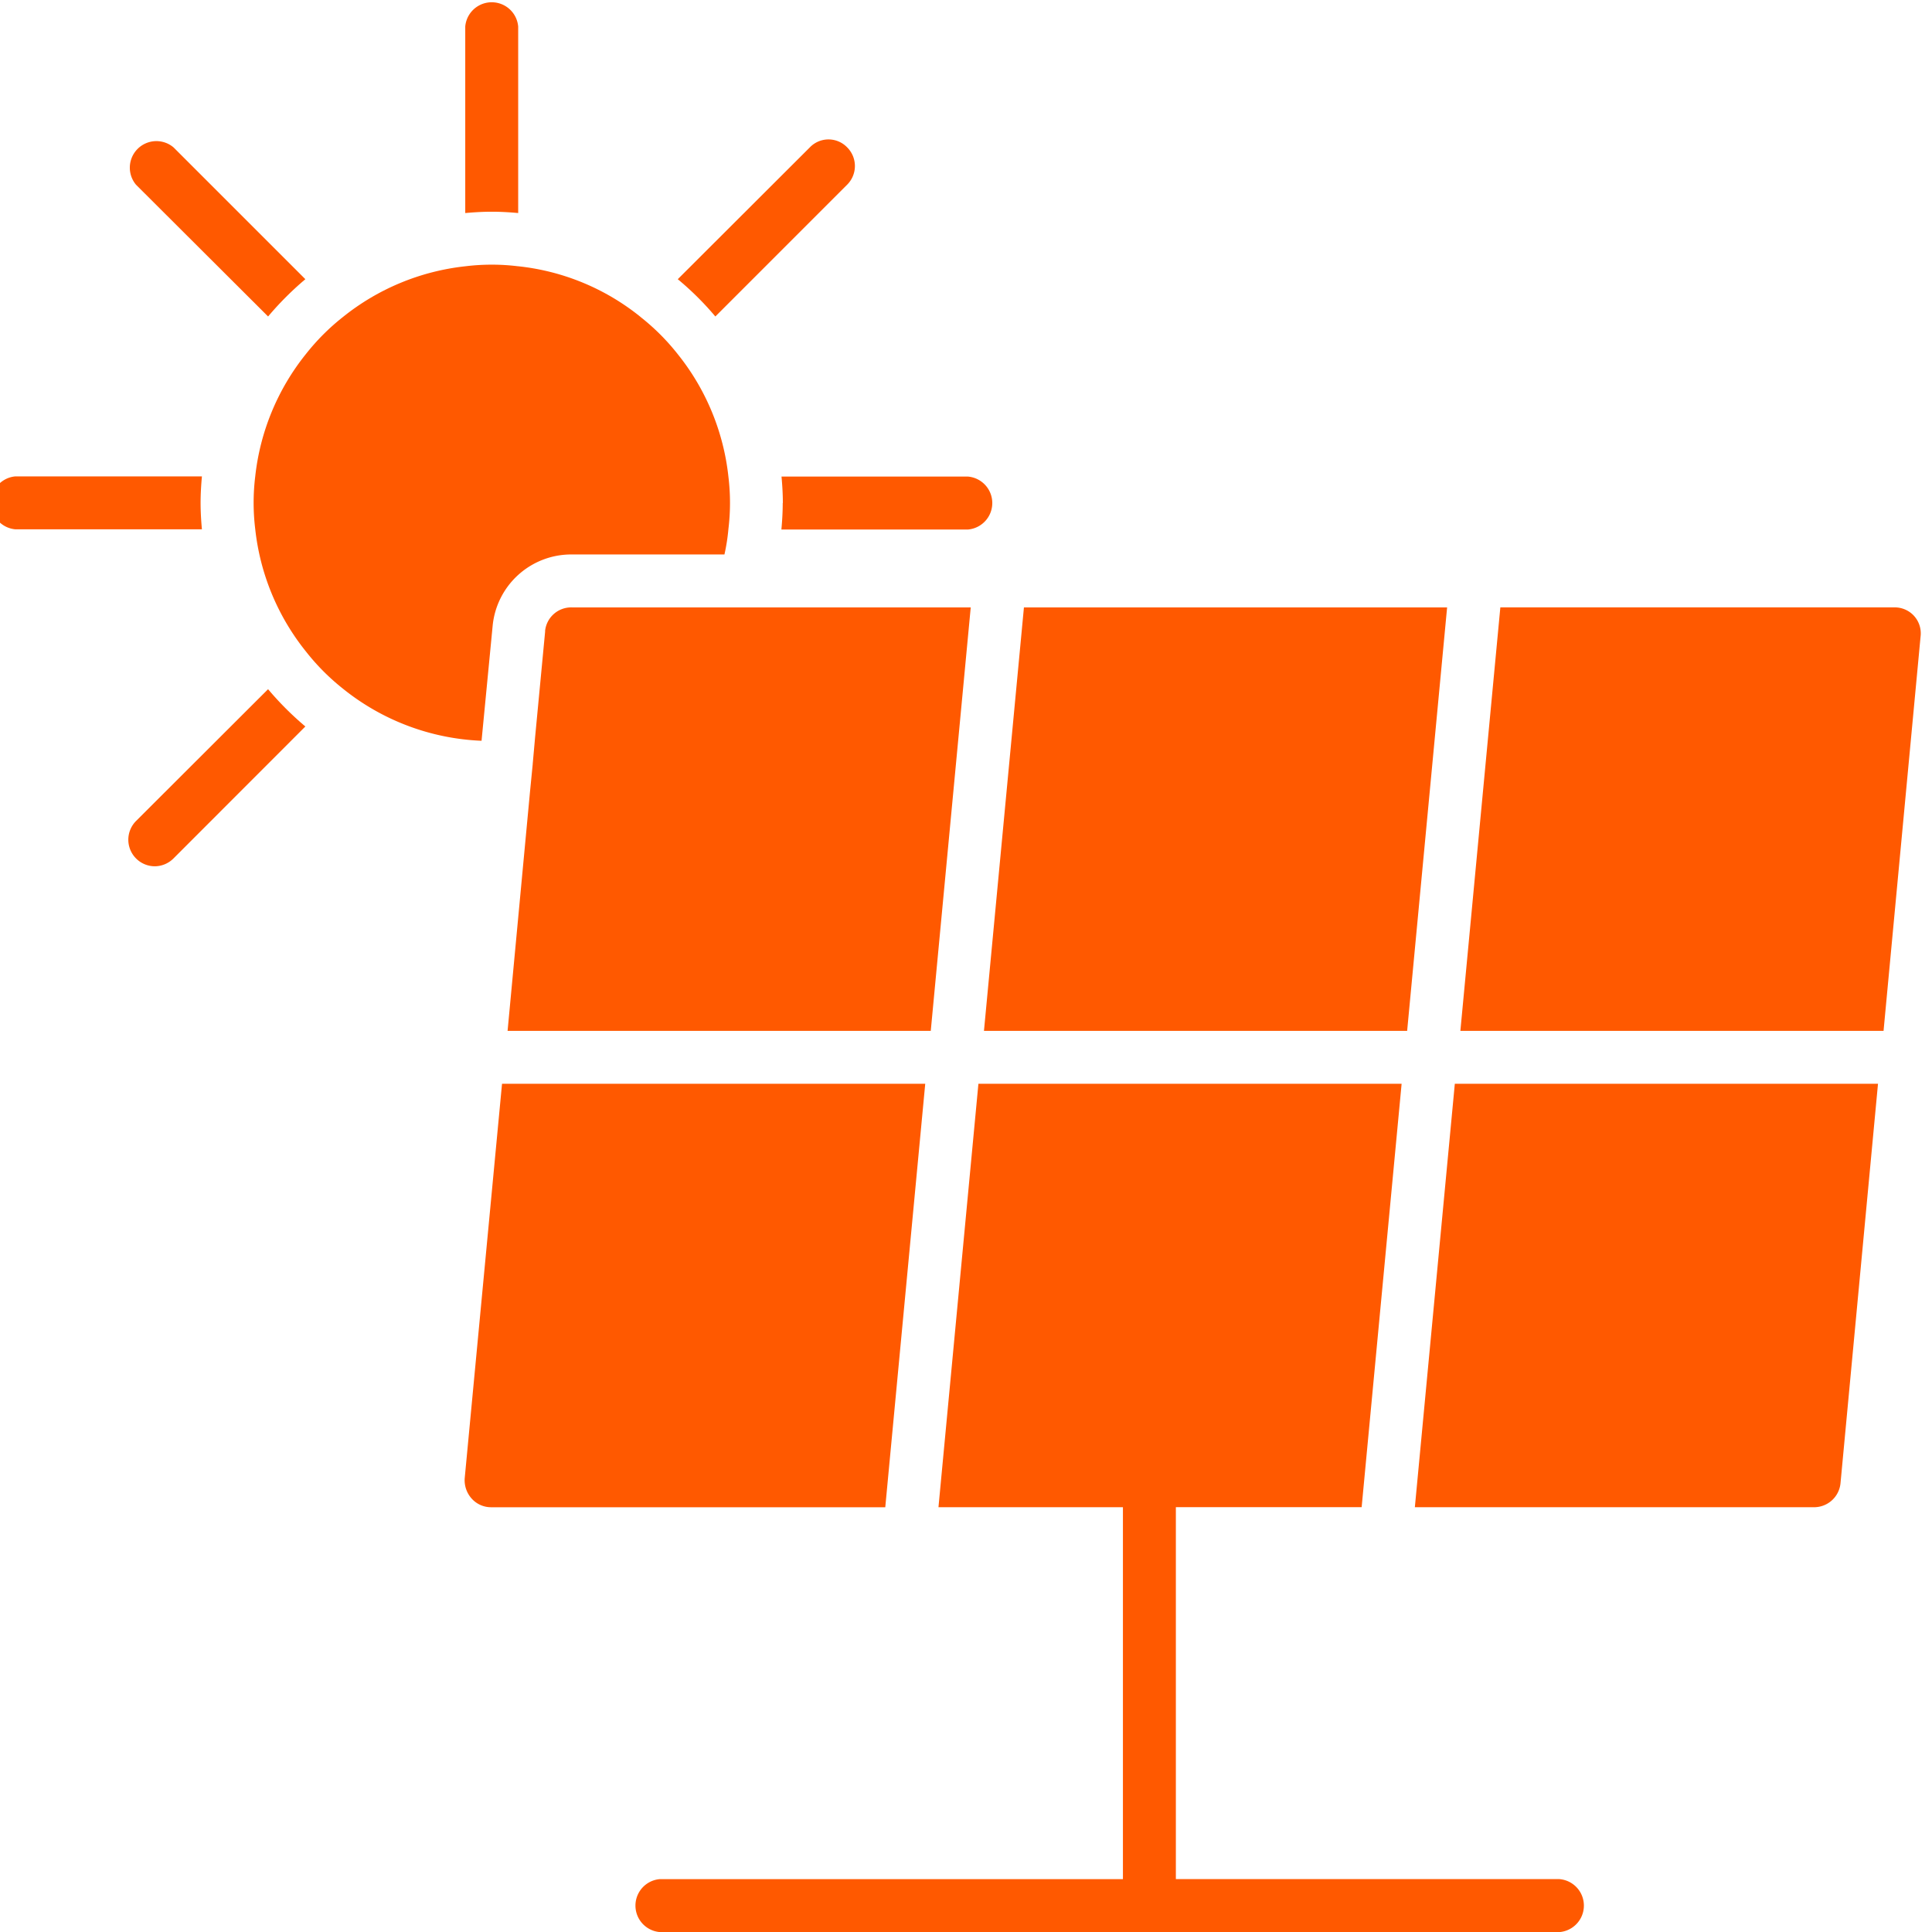 <?xml version="1.0" encoding="UTF-8"?> <svg xmlns="http://www.w3.org/2000/svg" xmlns:xlink="http://www.w3.org/1999/xlink" width="80" height="80" viewBox="0 0 80 80"><defs><clipPath id="clip-path"><rect id="Rectangle_332" data-name="Rectangle 332" width="80" height="80" transform="translate(0.461)" fill="#ff5900"></rect></clipPath></defs><g id="Groupe_443" data-name="Groupe 443" transform="translate(-0.461)"><g id="Groupe_443-2" data-name="Groupe 443" transform="translate(0)" clip-path="url(#clip-path)"><path id="Tracé_697" data-name="Tracé 697" d="M62.705,73.881H46.816v-15.4h7.693L56.164,40.95H38.64L36.986,58.484h7.638v15.4H25.445a1.1,1.1,0,0,0,0,2.192h37.26a1.1,1.1,0,0,0,0-2.192" transform="translate(2.335 3.927)" fill="#ff5900"></path><path id="Tracé_698" data-name="Tracé 698" d="M20.192,8.822V1.1A1.1,1.1,0,0,0,18,1.1V8.822c.362-.033.723-.055,1.1-.055s.734.022,1.1.055" transform="translate(1.726)" fill="#ff5900"></path><path id="Tracé_699" data-name="Tracé 699" d="M8.767,19.1c0-.373.022-.734.055-1.1H1.1a1.1,1.1,0,0,0,0,2.192H8.822c-.033-.362-.055-.723-.055-1.1" transform="translate(0 1.726)" fill="#ff5900"></path><path id="Tracé_700" data-name="Tracé 700" d="M30,19.1c0,.373-.022.734-.055,1.1h7.726a1.1,1.1,0,0,0,0-2.192H29.95c.033.362.055.723.055,1.1" transform="translate(2.872 1.726)" fill="#ff5900"></path><path id="Tracé_701" data-name="Tracé 701" d="M11.057,26.04,5.588,31.5a1.1,1.1,0,0,0,.778,1.874,1.106,1.106,0,0,0,.778-.329L12.6,27.585a12.862,12.862,0,0,1-1.545-1.545" transform="translate(0.505 2.497)" fill="#ff5900"></path><path id="Tracé_702" data-name="Tracé 702" d="M27.586,12.6l5.458-5.458a1.091,1.091,0,0,0,0-1.545,1.072,1.072,0,0,0-1.545,0L26.03,11.056A12.2,12.2,0,0,1,27.586,12.6" transform="translate(2.496 0.505)" fill="#ff5900"></path><path id="Tracé_703" data-name="Tracé 703" d="M11.057,12.6A12.862,12.862,0,0,1,12.6,11.056L7.144,5.6A1.1,1.1,0,0,0,5.588,7.144Z" transform="translate(0.505 0.505)" fill="#ff5900"></path><path id="Tracé_704" data-name="Tracé 704" d="M19.9,24.97A3.269,3.269,0,0,1,23.173,22H29.5a8.1,8.1,0,0,0,.164-1.052,8.984,8.984,0,0,0,0-2.17,9.779,9.779,0,0,0-2.1-5.074,9.237,9.237,0,0,0-1.534-1.534l-.011-.011a9.678,9.678,0,0,0-5.063-2.093h-.011A8.7,8.7,0,0,0,19.863,10a9.008,9.008,0,0,0-1.085.066,9.779,9.779,0,0,0-5.074,2.1A9.237,9.237,0,0,0,12.17,13.7a9.779,9.779,0,0,0-2.1,5.074,8.983,8.983,0,0,0,0,2.17,9.779,9.779,0,0,0,2.1,5.074A9.237,9.237,0,0,0,13.7,27.556a9.777,9.777,0,0,0,5.742,2.159Z" transform="translate(0.959 0.959)" fill="#ff5900"></path><path id="Tracé_705" data-name="Tracé 705" d="M55.123,40.484,56.778,22.95H39.255L37.6,40.484Z" transform="translate(3.605 2.201)" fill="#ff5900"></path><path id="Tracé_706" data-name="Tracé 706" d="M74.384,23.3a1.086,1.086,0,0,0-.811-.351H57.255L55.6,40.484H73.123l1.534-16.34a1.071,1.071,0,0,0-.274-.844" transform="translate(5.332 2.201)" fill="#ff5900"></path><path id="Tracé_707" data-name="Tracé 707" d="M21.156,23.936,20.74,28.32l-.1,1.118v.011l-.11,1.118L19.6,40.484H37.123L38.778,22.95H22.252a1.087,1.087,0,0,0-1.1.986" transform="translate(1.879 2.201)" fill="#ff5900"></path><path id="Tracé_708" data-name="Tracé 708" d="M53.88,58.484H70.406a1.1,1.1,0,0,0,1.1-1L73.058,40.95H55.535Z" transform="translate(5.167 3.927)" fill="#ff5900"></path><path id="Tracé_709" data-name="Tracé 709" d="M37.049,40.95H19.525L17.98,57.279a1.135,1.135,0,0,0,.285.844,1.079,1.079,0,0,0,.811.362H35.394Z" transform="translate(1.724 3.927)" fill="#ff5900"></path></g></g></svg> 
